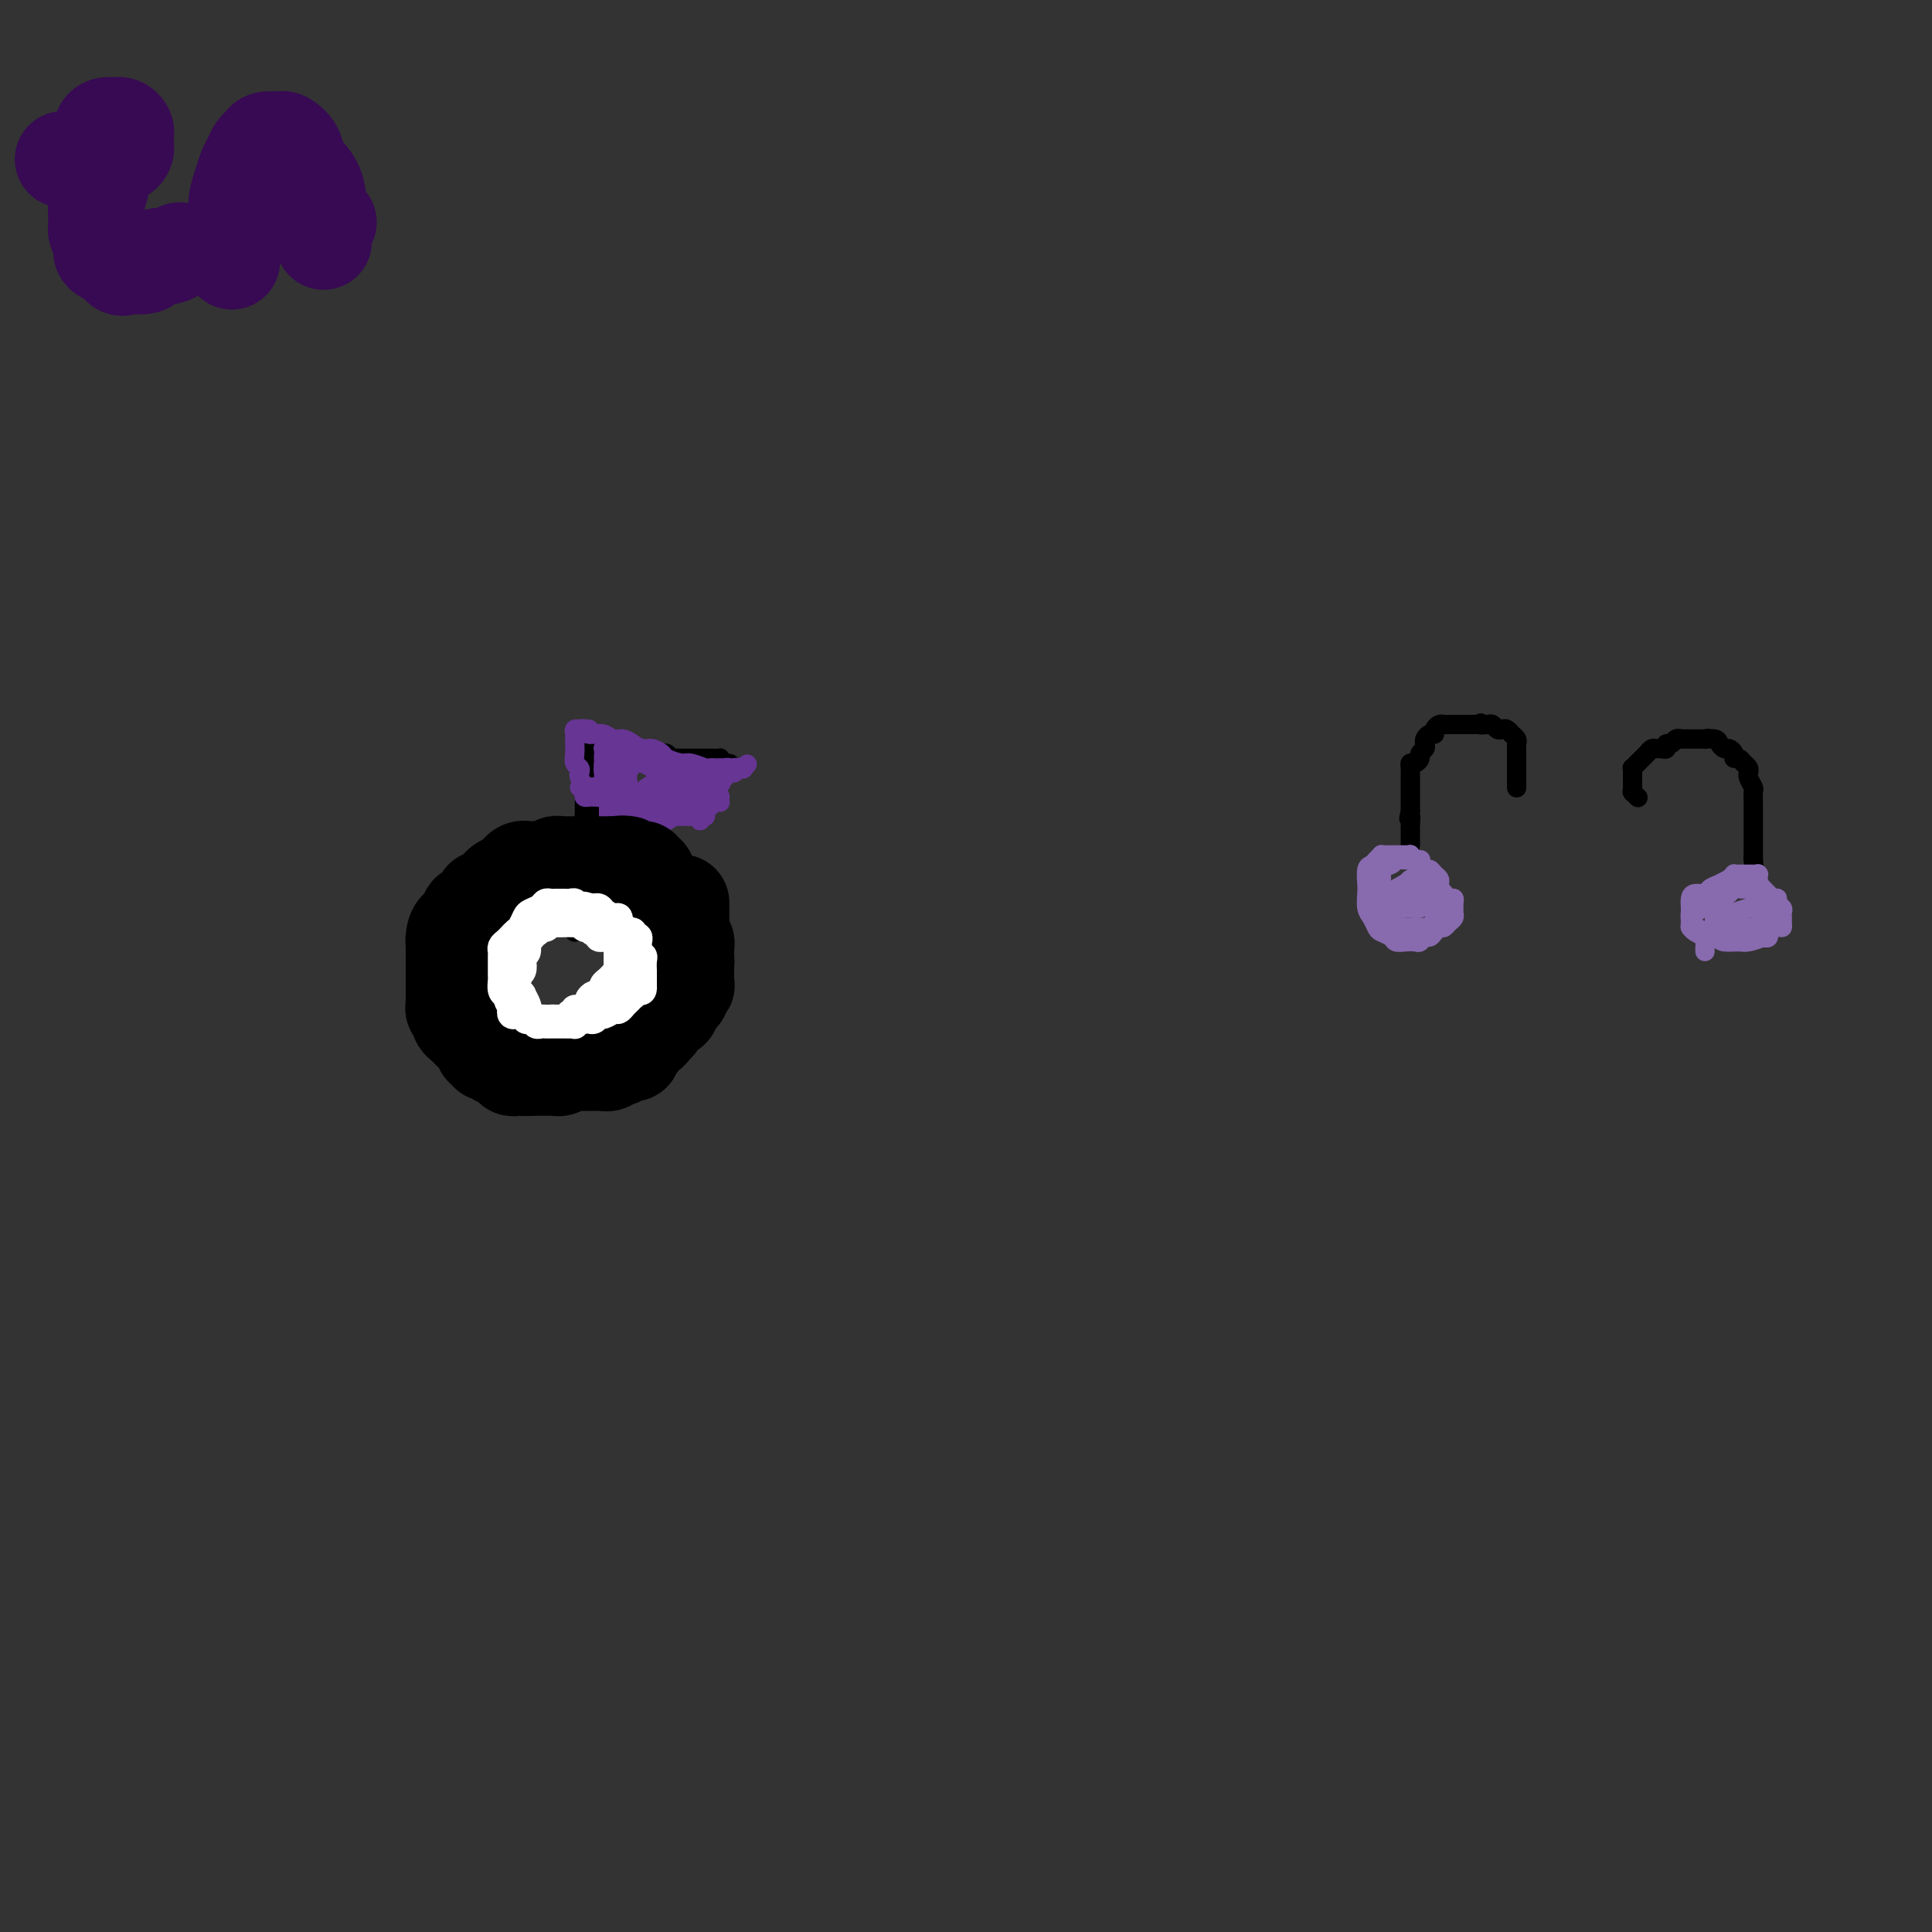 <svg viewBox='0 0 400 400' version='1.1' xmlns='http://www.w3.org/2000/svg' xmlns:xlink='http://www.w3.org/1999/xlink'><rect x="0" y="0" width="400" height="400" fill="#333333" stroke="none"/><g fill='none' stroke='#000000' stroke-width='4' stroke-linecap='round' stroke-linejoin='round'><path d='M119,193c-0.000,-0.414 -0.000,-0.828 0,-1c0.000,-0.172 0.001,-0.103 0,0c-0.001,0.103 -0.004,0.238 0,0c0.004,-0.238 0.016,-0.851 0,-1c-0.016,-0.149 -0.061,0.167 0,0c0.061,-0.167 0.226,-0.815 0,-1c-0.226,-0.185 -0.845,0.095 -1,0c-0.155,-0.095 0.152,-0.565 0,-1c-0.152,-0.435 -0.763,-0.833 -1,-1c-0.237,-0.167 -0.101,-0.101 0,0c0.101,0.101 0.168,0.237 0,0c-0.168,-0.237 -0.569,-0.848 -1,-1c-0.431,-0.152 -0.890,0.155 -1,0c-0.110,-0.155 0.129,-0.774 0,-1c-0.129,-0.226 -0.626,-0.060 -1,0c-0.374,0.060 -0.625,0.015 -1,0c-0.375,-0.015 -0.874,-0.002 -1,0c-0.126,0.002 0.121,-0.009 0,0c-0.121,0.009 -0.609,0.039 -1,0c-0.391,-0.039 -0.683,-0.147 -1,0c-0.317,0.147 -0.658,0.550 -1,1c-0.342,0.450 -0.687,0.946 -1,1c-0.313,0.054 -0.596,-0.334 -1,0c-0.404,0.334 -0.931,1.389 -1,2c-0.069,0.611 0.318,0.779 0,1c-0.318,0.221 -1.343,0.496 -2,1c-0.657,0.504 -0.947,1.237 -1,2c-0.053,0.763 0.129,1.555 0,2c-0.129,0.445 -0.571,0.542 -1,1c-0.429,0.458 -0.846,1.277 -1,2c-0.154,0.723 -0.044,1.349 0,2c0.044,0.651 0.022,1.325 0,2'/><path d='M101,203c-1.238,2.670 -0.332,1.344 0,1c0.332,-0.344 0.092,0.293 0,1c-0.092,0.707 -0.035,1.484 0,2c0.035,0.516 0.050,0.772 0,1c-0.050,0.228 -0.164,0.428 0,1c0.164,0.572 0.607,1.515 1,2c0.393,0.485 0.738,0.512 1,1c0.262,0.488 0.441,1.437 1,2c0.559,0.563 1.497,0.739 2,1c0.503,0.261 0.572,0.606 1,1c0.428,0.394 1.214,0.839 2,1c0.786,0.161 1.571,0.040 2,0c0.429,-0.040 0.500,0.000 1,0c0.500,-0.000 1.428,-0.042 2,0c0.572,0.042 0.787,0.166 1,0c0.213,-0.166 0.423,-0.622 1,-1c0.577,-0.378 1.521,-0.680 2,-1c0.479,-0.320 0.495,-0.660 1,-1c0.505,-0.340 1.501,-0.682 2,-1c0.499,-0.318 0.501,-0.614 1,-1c0.499,-0.386 1.494,-0.861 2,-1c0.506,-0.139 0.521,0.060 1,0c0.479,-0.060 1.420,-0.379 2,-1c0.580,-0.621 0.800,-1.545 1,-2c0.200,-0.455 0.382,-0.440 1,-1c0.618,-0.560 1.672,-1.693 2,-2c0.328,-0.307 -0.070,0.213 0,0c0.070,-0.213 0.606,-1.160 1,-2c0.394,-0.840 0.644,-1.572 1,-2c0.356,-0.428 0.816,-0.551 1,-1c0.184,-0.449 0.092,-1.225 0,-2'/><path d='M134,198c1.083,-2.221 0.291,-1.774 0,-2c-0.291,-0.226 -0.081,-1.125 0,-2c0.081,-0.875 0.033,-1.725 0,-2c-0.033,-0.275 -0.051,0.025 0,0c0.051,-0.025 0.172,-0.375 0,-1c-0.172,-0.625 -0.636,-1.526 -1,-2c-0.364,-0.474 -0.626,-0.522 -1,-1c-0.374,-0.478 -0.859,-1.385 -1,-2c-0.141,-0.615 0.062,-0.939 0,-1c-0.062,-0.061 -0.388,0.141 -1,0c-0.612,-0.141 -1.511,-0.626 -2,-1c-0.489,-0.374 -0.568,-0.636 -1,-1c-0.432,-0.364 -1.216,-0.830 -2,-1c-0.784,-0.170 -1.567,-0.045 -2,0c-0.433,0.045 -0.515,0.011 -1,0c-0.485,-0.011 -1.373,-0.000 -2,0c-0.627,0.000 -0.993,-0.011 -1,0c-0.007,0.011 0.346,0.043 0,0c-0.346,-0.043 -1.391,-0.163 -2,0c-0.609,0.163 -0.783,0.607 -1,1c-0.217,0.393 -0.477,0.734 -1,1c-0.523,0.266 -1.309,0.458 -2,1c-0.691,0.542 -1.288,1.436 -2,2c-0.712,0.564 -1.540,0.799 -2,1c-0.460,0.201 -0.553,0.367 -1,1c-0.447,0.633 -1.247,1.731 -2,2c-0.753,0.269 -1.459,-0.293 -2,0c-0.541,0.293 -0.918,1.439 -1,2c-0.082,0.561 0.132,0.536 0,1c-0.132,0.464 -0.609,1.418 -1,2c-0.391,0.582 -0.695,0.791 -1,1'/><path d='M101,197c-2.321,2.522 -0.622,1.826 0,2c0.622,0.174 0.167,1.217 0,2c-0.167,0.783 -0.044,1.304 0,2c0.044,0.696 0.011,1.566 0,2c-0.011,0.434 0.000,0.431 0,1c-0.000,0.569 -0.012,1.711 0,2c0.012,0.289 0.048,-0.273 0,0c-0.048,0.273 -0.179,1.382 0,2c0.179,0.618 0.667,0.744 1,1c0.333,0.256 0.512,0.643 1,1c0.488,0.357 1.285,0.684 2,1c0.715,0.316 1.347,0.621 2,1c0.653,0.379 1.327,0.831 2,1c0.673,0.169 1.345,0.056 2,0c0.655,-0.056 1.293,-0.056 2,0c0.707,0.056 1.484,0.169 2,0c0.516,-0.169 0.771,-0.619 1,-1c0.229,-0.381 0.433,-0.694 1,-1c0.567,-0.306 1.499,-0.607 2,-1c0.501,-0.393 0.572,-0.879 1,-1c0.428,-0.121 1.213,0.123 2,0c0.787,-0.123 1.577,-0.614 2,-1c0.423,-0.386 0.481,-0.666 1,-1c0.519,-0.334 1.501,-0.722 2,-1c0.499,-0.278 0.516,-0.446 1,-1c0.484,-0.554 1.436,-1.496 2,-2c0.564,-0.504 0.739,-0.572 1,-1c0.261,-0.428 0.606,-1.218 1,-2c0.394,-0.782 0.837,-1.557 1,-2c0.163,-0.443 0.047,-0.555 0,-1c-0.047,-0.445 -0.023,-1.222 0,-2'/><path d='M133,197c0.778,-1.952 0.223,-1.833 0,-2c-0.223,-0.167 -0.115,-0.621 0,-1c0.115,-0.379 0.238,-0.684 0,-1c-0.238,-0.316 -0.838,-0.644 -1,-1c-0.162,-0.356 0.112,-0.739 0,-1c-0.112,-0.261 -0.611,-0.398 -1,-1c-0.389,-0.602 -0.667,-1.668 -1,-2c-0.333,-0.332 -0.722,0.069 -1,0c-0.278,-0.069 -0.444,-0.607 -1,-1c-0.556,-0.393 -1.502,-0.641 -2,-1c-0.498,-0.359 -0.548,-0.828 -1,-1c-0.452,-0.172 -1.305,-0.046 -2,0c-0.695,0.046 -1.232,0.012 -2,0c-0.768,-0.012 -1.767,-0.002 -2,0c-0.233,0.002 0.298,-0.006 0,0c-0.298,0.006 -1.427,0.024 -2,0c-0.573,-0.024 -0.591,-0.091 -1,0c-0.409,0.091 -1.209,0.339 -2,1c-0.791,0.661 -1.574,1.734 -2,2c-0.426,0.266 -0.495,-0.276 -1,0c-0.505,0.276 -1.445,1.369 -2,2c-0.555,0.631 -0.723,0.799 -1,1c-0.277,0.201 -0.663,0.436 -1,1c-0.337,0.564 -0.626,1.458 -1,2c-0.374,0.542 -0.832,0.733 -1,1c-0.168,0.267 -0.045,0.610 0,1c0.045,0.390 0.013,0.826 0,1c-0.013,0.174 -0.006,0.087 0,0'/><path d='M113,173c0.120,0.000 0.239,0.000 0,0c-0.239,-0.000 -0.838,-0.001 -1,0c-0.162,0.001 0.112,0.004 0,0c-0.112,-0.004 -0.612,-0.016 -1,0c-0.388,0.016 -0.666,0.060 -1,0c-0.334,-0.060 -0.723,-0.223 -1,0c-0.277,0.223 -0.441,0.833 -1,1c-0.559,0.167 -1.511,-0.110 -2,0c-0.489,0.110 -0.513,0.607 -1,1c-0.487,0.393 -1.436,0.683 -2,1c-0.564,0.317 -0.743,0.662 -1,1c-0.257,0.338 -0.594,0.671 -1,1c-0.406,0.329 -0.882,0.656 -1,1c-0.118,0.344 0.123,0.707 0,1c-0.123,0.293 -0.610,0.516 -1,1c-0.390,0.484 -0.683,1.229 -1,2c-0.317,0.771 -0.659,1.569 -1,2c-0.341,0.431 -0.683,0.497 -1,1c-0.317,0.503 -0.611,1.444 -1,2c-0.389,0.556 -0.874,0.725 -1,1c-0.126,0.275 0.106,0.654 0,1c-0.106,0.346 -0.549,0.660 -1,1c-0.451,0.340 -0.909,0.706 -1,1c-0.091,0.294 0.186,0.515 0,1c-0.186,0.485 -0.834,1.232 -1,2c-0.166,0.768 0.152,1.557 0,2c-0.152,0.443 -0.773,0.541 -1,1c-0.227,0.459 -0.061,1.278 0,2c0.061,0.722 0.016,1.348 0,2c-0.016,0.652 -0.005,1.329 0,2c0.005,0.671 0.002,1.335 0,2'/><path d='M90,206c0.085,1.876 0.796,1.065 1,1c0.204,-0.065 -0.101,0.617 0,1c0.101,0.383 0.608,0.469 1,1c0.392,0.531 0.668,1.509 1,2c0.332,0.491 0.719,0.495 1,1c0.281,0.505 0.458,1.511 1,2c0.542,0.489 1.451,0.460 2,1c0.549,0.540 0.737,1.650 1,2c0.263,0.350 0.599,-0.061 1,0c0.401,0.061 0.866,0.593 1,1c0.134,0.407 -0.063,0.687 0,1c0.063,0.313 0.387,0.658 1,1c0.613,0.342 1.515,0.680 2,1c0.485,0.320 0.553,0.622 1,1c0.447,0.378 1.275,0.833 2,1c0.725,0.167 1.349,0.046 2,0c0.651,-0.046 1.330,-0.015 2,0c0.670,0.015 1.330,0.015 2,0c0.670,-0.015 1.348,-0.047 2,0c0.652,0.047 1.277,0.171 2,0c0.723,-0.171 1.545,-0.637 2,-1c0.455,-0.363 0.545,-0.622 1,-1c0.455,-0.378 1.277,-0.874 2,-1c0.723,-0.126 1.349,0.118 2,0c0.651,-0.118 1.329,-0.598 2,-1c0.671,-0.402 1.334,-0.727 2,-1c0.666,-0.273 1.333,-0.493 2,-1c0.667,-0.507 1.333,-1.301 2,-2c0.667,-0.699 1.333,-1.304 2,-2c0.667,-0.696 1.333,-1.485 2,-2c0.667,-0.515 1.333,-0.758 2,-1'/><path d='M137,210c2.527,-1.948 1.843,-1.816 2,-2c0.157,-0.184 1.155,-0.682 2,-1c0.845,-0.318 1.537,-0.454 2,-1c0.463,-0.546 0.699,-1.501 1,-2c0.301,-0.499 0.669,-0.542 1,-1c0.331,-0.458 0.625,-1.331 1,-2c0.375,-0.669 0.832,-1.134 1,-2c0.168,-0.866 0.046,-2.134 0,-3c-0.046,-0.866 -0.016,-1.330 0,-2c0.016,-0.670 0.019,-1.545 0,-2c-0.019,-0.455 -0.061,-0.488 0,-1c0.061,-0.512 0.224,-1.502 0,-2c-0.224,-0.498 -0.834,-0.505 -1,-1c-0.166,-0.495 0.111,-1.480 0,-2c-0.111,-0.520 -0.611,-0.577 -1,-1c-0.389,-0.423 -0.666,-1.213 -1,-2c-0.334,-0.787 -0.723,-1.573 -1,-2c-0.277,-0.427 -0.440,-0.495 -1,-1c-0.560,-0.505 -1.516,-1.445 -2,-2c-0.484,-0.555 -0.496,-0.723 -1,-1c-0.504,-0.277 -1.500,-0.662 -2,-1c-0.500,-0.338 -0.505,-0.630 -1,-1c-0.495,-0.370 -1.480,-0.817 -2,-1c-0.520,-0.183 -0.575,-0.101 -1,0c-0.425,0.101 -1.220,0.219 -2,0c-0.780,-0.219 -1.546,-0.777 -2,-1c-0.454,-0.223 -0.597,-0.112 -1,0c-0.403,0.112 -1.067,0.226 -2,0c-0.933,-0.226 -2.136,-0.792 -3,-1c-0.864,-0.208 -1.390,-0.060 -2,0c-0.610,0.060 -1.305,0.030 -2,0'/><path d='M119,172c-2.515,-0.310 -1.303,-0.084 -1,0c0.303,0.084 -0.304,0.027 -1,0c-0.696,-0.027 -1.482,-0.022 -2,0c-0.518,0.022 -0.769,0.063 -1,0c-0.231,-0.063 -0.443,-0.228 -1,0c-0.557,0.228 -1.458,0.849 -2,1c-0.542,0.151 -0.723,-0.170 -1,0c-0.277,0.170 -0.649,0.830 -1,1c-0.351,0.170 -0.682,-0.150 -1,0c-0.318,0.150 -0.624,0.771 -1,1c-0.376,0.229 -0.822,0.065 -1,0c-0.178,-0.065 -0.089,-0.033 0,0'/><path d='M122,174c0.000,-0.033 0.000,-0.065 0,0c0.000,0.065 0.000,0.229 0,0c-0.000,-0.229 -0.000,-0.850 0,-1c0.000,-0.150 0.000,0.170 0,0c0.000,-0.170 -0.000,-0.829 0,-1c0.000,-0.171 0.000,0.147 0,0c0.000,-0.147 0.000,-0.760 0,-1c0.000,-0.240 -0.000,-0.106 0,0c0.000,0.106 0.000,0.183 0,0c0.000,-0.183 0.000,-0.626 0,-1c0.000,-0.374 0.000,-0.677 0,-1c-0.000,-0.323 0.000,-0.664 0,-1c0.000,-0.336 -0.000,-0.667 0,-1c0.000,-0.333 0.000,-0.667 0,-1c0.000,-0.333 0.000,-0.666 0,-1c-0.000,-0.334 -0.000,-0.669 0,-1c0.000,-0.331 0.000,-0.659 0,-1c-0.000,-0.341 -0.000,-0.695 0,-1c0.000,-0.305 0.000,-0.562 0,-1c-0.000,-0.438 -0.000,-1.058 0,-1c0.000,0.058 0.000,0.793 0,1c-0.000,0.207 -0.000,-0.113 0,0c0.000,0.113 0.000,0.659 0,1c-0.000,0.341 -0.000,0.476 0,1c0.000,0.524 0.000,1.435 0,2c0.000,0.565 0.000,0.782 0,1'/><path d='M122,166c0.061,1.023 0.212,1.580 0,2c-0.212,0.420 -0.789,0.702 -1,1c-0.211,0.298 -0.057,0.613 0,1c0.057,0.387 0.015,0.847 0,1c-0.015,0.153 -0.004,-0.002 0,0c0.004,0.002 0.001,0.160 0,0c-0.001,-0.160 -0.000,-0.638 0,-1c0.000,-0.362 0.000,-0.608 0,-1c-0.000,-0.392 -0.000,-0.930 0,-1c0.000,-0.070 0.000,0.327 0,0c-0.000,-0.327 -0.000,-1.379 0,-2c0.000,-0.621 -0.000,-0.810 0,-1c0.000,-0.190 0.000,-0.379 0,-1c-0.000,-0.621 -0.000,-1.672 0,-2c0.000,-0.328 0.000,0.067 0,0c-0.000,-0.067 -0.000,-0.596 0,-1c0.000,-0.404 0.000,-0.682 0,-1c-0.000,-0.318 -0.001,-0.678 0,-1c0.001,-0.322 0.004,-0.608 0,-1c-0.004,-0.392 -0.016,-0.890 0,-1c0.016,-0.110 0.060,0.167 0,0c-0.060,-0.167 -0.222,-0.777 0,-1c0.222,-0.223 0.829,-0.060 1,0c0.171,0.060 -0.094,0.017 0,0c0.094,-0.017 0.547,-0.009 1,0'/><path d='M123,156c0.488,-2.011 0.707,-0.539 1,0c0.293,0.539 0.659,0.144 1,0c0.341,-0.144 0.656,-0.039 1,0c0.344,0.039 0.718,0.010 1,0c0.282,-0.010 0.471,-0.003 1,0c0.529,0.003 1.399,0.001 2,0c0.601,-0.001 0.935,-0.000 1,0c0.065,0.000 -0.137,0.000 0,0c0.137,-0.000 0.614,0.000 1,0c0.386,-0.000 0.682,-0.000 1,0c0.318,0.000 0.659,0.000 1,0c0.341,-0.000 0.683,-0.001 1,0c0.317,0.001 0.610,0.004 1,0c0.390,-0.004 0.878,-0.015 1,0c0.122,0.015 -0.122,0.057 0,0c0.122,-0.057 0.610,-0.211 1,0c0.390,0.211 0.682,0.789 1,1c0.318,0.211 0.663,0.057 1,0c0.337,-0.057 0.668,-0.015 1,0c0.332,0.015 0.666,0.004 1,0c0.334,-0.004 0.666,-0.001 1,0c0.334,0.001 0.668,0.000 1,0c0.332,-0.000 0.662,-0.000 1,0c0.338,0.000 0.683,0.000 1,0c0.317,-0.000 0.607,-0.001 1,0c0.393,0.001 0.890,0.003 1,0c0.110,-0.003 -0.166,-0.011 0,0c0.166,0.011 0.776,0.041 1,0c0.224,-0.041 0.064,-0.155 0,0c-0.064,0.155 -0.032,0.577 0,1'/><path d='M149,158c4.070,0.262 1.245,-0.085 0,0c-1.245,0.085 -0.910,0.600 -1,1c-0.090,0.400 -0.604,0.685 -1,1c-0.396,0.315 -0.673,0.662 -1,1c-0.327,0.338 -0.702,0.668 -1,1c-0.298,0.332 -0.517,0.666 -1,1c-0.483,0.334 -1.229,0.668 -2,1c-0.771,0.332 -1.568,0.664 -2,1c-0.432,0.336 -0.498,0.678 -1,1c-0.502,0.322 -1.439,0.625 -2,1c-0.561,0.375 -0.745,0.821 -1,1c-0.255,0.179 -0.579,0.090 -1,0c-0.421,-0.090 -0.938,-0.183 -1,0c-0.062,0.183 0.329,0.641 0,1c-0.329,0.359 -1.380,0.618 -2,1c-0.620,0.382 -0.810,0.887 -1,1c-0.190,0.113 -0.379,-0.166 -1,0c-0.621,0.166 -1.673,0.776 -2,1c-0.327,0.224 0.070,0.060 0,0c-0.070,-0.060 -0.607,-0.016 -1,0c-0.393,0.016 -0.641,0.004 -1,0c-0.359,-0.004 -0.827,-0.001 -1,0c-0.173,0.001 -0.049,0.000 0,0c0.049,-0.000 0.025,-0.000 0,0'/></g>
<g fill='none' stroke='#673594' stroke-width='4' stroke-linecap='round' stroke-linejoin='round'><path d='M129,166c0.113,0.006 0.226,0.013 0,0c-0.226,-0.013 -0.793,-0.045 -1,0c-0.207,0.045 -0.056,0.167 0,0c0.056,-0.167 0.016,-0.622 0,-1c-0.016,-0.378 -0.008,-0.678 0,-1c0.008,-0.322 0.016,-0.668 0,-1c-0.016,-0.332 -0.057,-0.652 0,-1c0.057,-0.348 0.211,-0.723 0,-1c-0.211,-0.277 -0.789,-0.456 -1,-1c-0.211,-0.544 -0.057,-1.452 0,-2c0.057,-0.548 0.015,-0.735 0,-1c-0.015,-0.265 -0.004,-0.607 0,-1c0.004,-0.393 0.001,-0.837 0,-1c-0.001,-0.163 -0.000,-0.047 0,0c0.000,0.047 0.000,0.023 0,0'/><path d='M127,155c-0.305,-1.733 -0.068,-0.567 0,0c0.068,0.567 -0.034,0.533 0,1c0.034,0.467 0.205,1.434 0,2c-0.205,0.566 -0.787,0.730 -1,1c-0.213,0.270 -0.057,0.646 0,1c0.057,0.354 0.015,0.686 0,1c-0.015,0.314 -0.004,0.609 0,1c0.004,0.391 0.001,0.878 0,1c-0.001,0.122 -0.000,-0.122 0,0c0.000,0.122 0.000,0.610 0,1c-0.000,0.390 -0.000,0.683 0,1c0.000,0.317 0.000,0.658 0,1c-0.000,0.342 -0.000,0.685 0,1c0.000,0.315 0.000,0.602 0,1c-0.000,0.398 -0.000,0.906 0,1c0.000,0.094 0.000,-0.226 0,0c-0.000,0.226 -0.000,0.997 0,1c0.000,0.003 0.000,-0.762 0,-1c-0.000,-0.238 -0.000,0.053 0,0c0.000,-0.053 0.000,-0.448 0,-1c-0.000,-0.552 -0.000,-1.261 0,-2c0.000,-0.739 0.000,-1.507 0,-2c-0.000,-0.493 -0.000,-0.712 0,-1c0.000,-0.288 0.000,-0.644 0,-1'/><path d='M126,162c0.001,-1.400 0.003,-0.901 0,-1c-0.003,-0.099 -0.011,-0.797 0,-1c0.011,-0.203 0.041,0.089 0,0c-0.041,-0.089 -0.153,-0.560 0,-1c0.153,-0.440 0.569,-0.850 1,-1c0.431,-0.150 0.875,-0.040 1,0c0.125,0.040 -0.069,0.010 0,0c0.069,-0.010 0.403,0.000 1,0c0.597,-0.000 1.458,-0.010 2,0c0.542,0.010 0.764,0.040 1,0c0.236,-0.040 0.486,-0.151 1,0c0.514,0.151 1.292,0.562 2,1c0.708,0.438 1.345,0.902 2,1c0.655,0.098 1.327,-0.170 2,0c0.673,0.170 1.346,0.778 2,1c0.654,0.222 1.288,0.060 2,0c0.712,-0.060 1.502,-0.017 2,0c0.498,0.017 0.705,0.007 1,0c0.295,-0.007 0.677,-0.012 1,0c0.323,0.012 0.587,0.042 1,0c0.413,-0.042 0.975,-0.155 1,0c0.025,0.155 -0.488,0.577 -1,1'/><path d='M148,162c2.781,0.555 0.234,-0.059 -1,0c-1.234,0.059 -1.156,0.790 -1,1c0.156,0.210 0.389,-0.103 0,0c-0.389,0.103 -1.401,0.620 -2,1c-0.599,0.380 -0.785,0.623 -1,1c-0.215,0.377 -0.458,0.890 -1,1c-0.542,0.110 -1.384,-0.181 -2,0c-0.616,0.181 -1.005,0.833 -1,1c0.005,0.167 0.405,-0.151 0,0c-0.405,0.151 -1.614,0.773 -2,1c-0.386,0.227 0.050,0.061 0,0c-0.050,-0.061 -0.587,-0.016 -1,0c-0.413,0.016 -0.703,0.004 -1,0c-0.297,-0.004 -0.600,-0.001 -1,0c-0.400,0.001 -0.896,0.001 -1,0c-0.104,-0.001 0.183,-0.003 0,0c-0.183,0.003 -0.837,0.011 -1,0c-0.163,-0.011 0.164,-0.041 0,0c-0.164,0.041 -0.818,0.152 -1,0c-0.182,-0.152 0.110,-0.566 0,-1c-0.110,-0.434 -0.620,-0.887 -1,-1c-0.380,-0.113 -0.629,0.113 -1,0c-0.371,-0.113 -0.862,-0.566 -1,-1c-0.138,-0.434 0.078,-0.847 0,-1c-0.078,-0.153 -0.451,-0.044 -1,0c-0.549,0.044 -1.275,0.022 -2,0'/><path d='M125,164c-1.654,-0.558 -0.289,0.047 0,0c0.289,-0.047 -0.497,-0.745 -1,-1c-0.503,-0.255 -0.722,-0.068 -1,0c-0.278,0.068 -0.614,0.018 -1,0c-0.386,-0.018 -0.822,-0.005 -1,0c-0.178,0.005 -0.099,0.001 0,0c0.099,-0.001 0.219,-0.000 0,0c-0.219,0.000 -0.777,0.000 -1,0c-0.223,-0.000 -0.112,-0.000 0,0'/><path d='M128,170c0.008,-0.416 0.016,-0.832 0,-1c-0.016,-0.168 -0.056,-0.087 0,0c0.056,0.087 0.207,0.179 0,0c-0.207,-0.179 -0.772,-0.629 -1,-1c-0.228,-0.371 -0.117,-0.663 0,-1c0.117,-0.337 0.242,-0.720 0,-1c-0.242,-0.280 -0.849,-0.456 -1,-1c-0.151,-0.544 0.156,-1.455 0,-2c-0.156,-0.545 -0.774,-0.724 -1,-1c-0.226,-0.276 -0.061,-0.647 0,-1c0.061,-0.353 0.016,-0.687 0,-1c-0.016,-0.313 -0.004,-0.606 0,-1c0.004,-0.394 0.001,-0.888 0,-1c-0.001,-0.112 -0.001,0.159 0,0c0.001,-0.159 0.004,-0.747 0,-1c-0.004,-0.253 -0.015,-0.169 0,0c0.015,0.169 0.057,0.423 0,1c-0.057,0.577 -0.211,1.476 0,2c0.211,0.524 0.789,0.674 1,1c0.211,0.326 0.057,0.830 0,1c-0.057,0.170 -0.015,0.007 0,0c0.015,-0.007 0.004,0.141 0,0c-0.004,-0.141 -0.002,-0.570 0,-1'/><path d='M126,161c0.332,0.259 0.662,-1.094 1,-2c0.338,-0.906 0.683,-1.364 1,-2c0.317,-0.636 0.607,-1.450 1,-2c0.393,-0.550 0.891,-0.835 1,-1c0.109,-0.165 -0.171,-0.210 0,0c0.171,0.210 0.792,0.675 1,1c0.208,0.325 0.003,0.509 0,1c-0.003,0.491 0.195,1.288 0,2c-0.195,0.712 -0.784,1.340 -1,2c-0.216,0.660 -0.058,1.353 0,2c0.058,0.647 0.017,1.247 0,2c-0.017,0.753 -0.011,1.659 0,2c0.011,0.341 0.028,0.118 0,0c-0.028,-0.118 -0.102,-0.129 0,0c0.102,0.129 0.380,0.400 1,0c0.620,-0.400 1.580,-1.470 2,-2c0.420,-0.530 0.298,-0.521 1,-1c0.702,-0.479 2.227,-1.445 3,-2c0.773,-0.555 0.792,-0.697 1,-1c0.208,-0.303 0.603,-0.767 1,-1c0.397,-0.233 0.796,-0.235 1,0c0.204,0.235 0.211,0.708 0,1c-0.211,0.292 -0.642,0.404 -1,1c-0.358,0.596 -0.642,1.675 -1,2c-0.358,0.325 -0.789,-0.105 -1,0c-0.211,0.105 -0.203,0.744 0,1c0.203,0.256 0.602,0.128 1,0'/><path d='M138,164c-0.253,0.821 -0.385,0.374 0,0c0.385,-0.374 1.288,-0.675 2,-1c0.712,-0.325 1.235,-0.675 2,-1c0.765,-0.325 1.774,-0.624 2,-1c0.226,-0.376 -0.331,-0.829 0,-1c0.331,-0.171 1.550,-0.061 2,0c0.450,0.061 0.133,0.072 0,0c-0.133,-0.072 -0.080,-0.226 0,0c0.080,0.226 0.186,0.834 0,1c-0.186,0.166 -0.666,-0.109 -1,0c-0.334,0.109 -0.523,0.604 -1,1c-0.477,0.396 -1.242,0.695 -2,1c-0.758,0.305 -1.509,0.617 -2,1c-0.491,0.383 -0.724,0.836 -1,1c-0.276,0.164 -0.597,0.040 -1,0c-0.403,-0.040 -0.889,0.004 -1,0c-0.111,-0.004 0.155,-0.057 0,0c-0.155,0.057 -0.729,0.222 -1,0c-0.271,-0.222 -0.238,-0.833 0,-1c0.238,-0.167 0.683,0.109 1,0c0.317,-0.109 0.508,-0.604 1,-1c0.492,-0.396 1.287,-0.694 2,-1c0.713,-0.306 1.346,-0.621 2,-1c0.654,-0.379 1.330,-0.823 2,-1c0.670,-0.177 1.335,-0.089 2,0'/><path d='M146,160c1.338,-0.619 0.683,-0.166 1,0c0.317,0.166 1.605,0.046 2,0c0.395,-0.046 -0.103,-0.016 0,0c0.103,0.016 0.808,0.018 1,0c0.192,-0.018 -0.130,-0.057 0,0c0.130,0.057 0.711,0.212 1,0c0.289,-0.212 0.285,-0.789 0,-1c-0.285,-0.211 -0.850,-0.057 -1,0c-0.150,0.057 0.116,0.016 0,0c-0.116,-0.016 -0.616,-0.008 -1,0c-0.384,0.008 -0.654,0.017 -1,0c-0.346,-0.017 -0.769,-0.060 -1,0c-0.231,0.060 -0.271,0.224 -1,0c-0.729,-0.224 -2.149,-0.834 -3,-1c-0.851,-0.166 -1.134,0.114 -2,0c-0.866,-0.114 -2.315,-0.622 -3,-1c-0.685,-0.378 -0.606,-0.627 -1,-1c-0.394,-0.373 -1.260,-0.869 -2,-1c-0.740,-0.131 -1.353,0.105 -2,0c-0.647,-0.105 -1.329,-0.550 -2,-1c-0.671,-0.450 -1.332,-0.905 -2,-1c-0.668,-0.095 -1.344,0.170 -2,0c-0.656,-0.170 -1.292,-0.777 -2,-1c-0.708,-0.223 -1.488,-0.064 -2,0c-0.512,0.064 -0.756,0.032 -1,0'/><path d='M122,152c-4.128,-1.463 -0.948,-1.121 0,-1c0.948,0.121 -0.334,0.022 -1,0c-0.666,-0.022 -0.714,0.035 -1,0c-0.286,-0.035 -0.808,-0.161 -1,0c-0.192,0.161 -0.052,0.610 0,1c0.052,0.390 0.018,0.720 0,1c-0.018,0.280 -0.019,0.509 0,1c0.019,0.491 0.057,1.244 0,2c-0.057,0.756 -0.208,1.517 0,2c0.208,0.483 0.773,0.689 1,1c0.227,0.311 0.114,0.727 0,1c-0.114,0.273 -0.228,0.403 0,1c0.228,0.597 0.797,1.663 1,2c0.203,0.337 0.040,-0.053 0,0c-0.040,0.053 0.044,0.550 0,1c-0.044,0.450 -0.216,0.853 0,1c0.216,0.147 0.821,0.039 1,0c0.179,-0.039 -0.069,-0.011 0,0c0.069,0.011 0.456,0.003 1,0c0.544,-0.003 1.244,-0.001 2,0c0.756,0.001 1.568,0.000 2,0c0.432,-0.000 0.483,-0.000 1,0c0.517,0.000 1.499,0.000 2,0c0.501,-0.000 0.519,-0.000 1,0c0.481,0.000 1.423,0.000 2,0c0.577,-0.000 0.788,-0.000 1,0'/><path d='M134,165c2.433,0.094 2.014,-0.172 2,0c-0.014,0.172 0.377,0.782 1,1c0.623,0.218 1.477,0.043 2,0c0.523,-0.043 0.713,0.045 1,0c0.287,-0.045 0.669,-0.223 1,0c0.331,0.223 0.609,0.848 1,1c0.391,0.152 0.893,-0.169 1,0c0.107,0.169 -0.182,0.829 0,1c0.182,0.171 0.834,-0.145 1,0c0.166,0.145 -0.153,0.753 0,1c0.153,0.247 0.777,0.133 1,0c0.223,-0.133 0.045,-0.286 0,0c-0.045,0.286 0.045,1.012 0,1c-0.045,-0.012 -0.223,-0.762 0,-1c0.223,-0.238 0.847,0.035 1,0c0.153,-0.035 -0.166,-0.376 0,-1c0.166,-0.624 0.818,-1.529 1,-2c0.182,-0.471 -0.106,-0.509 0,-1c0.106,-0.491 0.606,-1.437 1,-2c0.394,-0.563 0.683,-0.743 1,-1c0.317,-0.257 0.663,-0.591 1,-1c0.337,-0.409 0.665,-0.894 1,-1c0.335,-0.106 0.677,0.168 1,0c0.323,-0.168 0.625,-0.776 1,-1c0.375,-0.224 0.821,-0.064 1,0c0.179,0.064 0.089,0.032 0,0'/><path d='M154,159c1.380,-1.546 0.329,-0.410 0,0c-0.329,0.410 0.063,0.095 0,0c-0.063,-0.095 -0.580,0.030 -1,0c-0.420,-0.030 -0.742,-0.215 -1,0c-0.258,0.215 -0.453,0.829 -1,1c-0.547,0.171 -1.446,-0.100 -2,0c-0.554,0.100 -0.764,0.572 -1,1c-0.236,0.428 -0.500,0.811 -1,1c-0.500,0.189 -1.237,0.183 -2,1c-0.763,0.817 -1.553,2.457 -2,3c-0.447,0.543 -0.549,-0.012 -1,0c-0.451,0.012 -1.249,0.591 -2,1c-0.751,0.409 -1.455,0.649 -2,1c-0.545,0.351 -0.931,0.812 -1,1c-0.069,0.188 0.178,0.103 0,0c-0.178,-0.103 -0.780,-0.223 -1,0c-0.220,0.223 -0.059,0.791 0,1c0.059,0.209 0.017,0.060 0,0c-0.017,-0.060 -0.008,-0.030 0,0'/><path d='M136,170c-2.599,1.685 -0.096,0.396 1,0c1.096,-0.396 0.784,0.101 1,0c0.216,-0.101 0.961,-0.800 2,-1c1.039,-0.200 2.372,0.100 3,0c0.628,-0.100 0.550,-0.601 1,-1c0.450,-0.399 1.427,-0.696 2,-1c0.573,-0.304 0.742,-0.614 1,-1c0.258,-0.386 0.606,-0.849 1,-1c0.394,-0.151 0.835,0.011 1,0c0.165,-0.011 0.056,-0.196 0,0c-0.056,0.196 -0.057,0.773 0,1c0.057,0.227 0.174,0.103 0,0c-0.174,-0.103 -0.638,-0.185 -1,0c-0.362,0.185 -0.622,0.638 -1,1c-0.378,0.362 -0.875,0.633 -1,1c-0.125,0.367 0.121,0.830 0,1c-0.121,0.170 -0.609,0.045 -1,0c-0.391,-0.045 -0.683,-0.012 -1,0c-0.317,0.012 -0.657,0.003 -1,0c-0.343,-0.003 -0.687,-0.001 -1,0c-0.313,0.001 -0.595,0.000 -1,0c-0.405,-0.000 -0.933,-0.000 -1,0c-0.067,0.000 0.328,0.000 0,0c-0.328,-0.000 -1.379,-0.000 -2,0c-0.621,0.000 -0.810,0.000 -1,0'/><path d='M137,169c-1.880,0.618 -1.080,0.163 -1,0c0.080,-0.163 -0.558,-0.032 -1,0c-0.442,0.032 -0.686,-0.034 -1,0c-0.314,0.034 -0.699,0.168 -1,0c-0.301,-0.168 -0.518,-0.637 -1,-1c-0.482,-0.363 -1.228,-0.618 -2,-1c-0.772,-0.382 -1.568,-0.891 -2,-1c-0.432,-0.109 -0.498,0.182 -1,0c-0.502,-0.182 -1.440,-0.837 -2,-1c-0.560,-0.163 -0.742,0.167 -1,0c-0.258,-0.167 -0.591,-0.829 -1,-1c-0.409,-0.171 -0.895,0.150 -1,0c-0.105,-0.150 0.172,-0.772 0,-1c-0.172,-0.228 -0.793,-0.061 -1,0c-0.207,0.061 0.000,0.016 0,0c-0.000,-0.016 -0.208,-0.003 0,0c0.208,0.003 0.830,-0.003 1,0c0.170,0.003 -0.112,0.016 0,0c0.112,-0.016 0.618,-0.060 1,0c0.382,0.060 0.638,0.223 1,0c0.362,-0.223 0.829,-0.833 1,-1c0.171,-0.167 0.046,0.109 0,0c-0.046,-0.109 -0.012,-0.604 0,-1c0.012,-0.396 0.003,-0.694 0,-1c-0.003,-0.306 -0.001,-0.621 0,-1c0.001,-0.379 0.000,-0.823 0,-1c-0.000,-0.177 -0.000,-0.089 0,0'/><path d='M125,158c0.156,-1.265 0.046,-0.927 0,-1c-0.046,-0.073 -0.027,-0.555 0,-1c0.027,-0.445 0.064,-0.851 0,-1c-0.064,-0.149 -0.227,-0.040 0,0c0.227,0.040 0.844,0.011 1,0c0.156,-0.011 -0.150,-0.003 0,0c0.150,0.003 0.757,0.001 1,0c0.243,-0.001 0.121,-0.000 0,0'/></g>
<g fill='none' stroke='#000000' stroke-width='20' stroke-linecap='round' stroke-linejoin='round'><path d='M141,187c-0.000,0.033 -0.000,0.065 0,0c0.000,-0.065 0.000,-0.228 0,0c-0.000,0.228 -0.000,0.849 0,1c0.000,0.151 0.000,-0.166 0,0c-0.000,0.166 -0.000,0.814 0,1c0.000,0.186 0.000,-0.090 0,0c-0.000,0.090 -0.000,0.545 0,1c0.000,0.455 0.000,0.911 0,1c-0.000,0.089 -0.000,-0.187 0,0c0.000,0.187 0.000,0.839 0,1c-0.000,0.161 -0.000,-0.168 0,0c0.000,0.168 0.000,0.833 0,1c-0.000,0.167 -0.001,-0.165 0,0c0.001,0.165 0.004,0.828 0,1c-0.004,0.172 -0.015,-0.146 0,0c0.015,0.146 0.057,0.756 0,1c-0.057,0.244 -0.211,0.122 0,0c0.211,-0.122 0.789,-0.244 1,0c0.211,0.244 0.057,0.854 0,1c-0.057,0.146 -0.015,-0.171 0,0c0.015,0.171 0.004,0.829 0,1c-0.004,0.171 -0.001,-0.146 0,0c0.001,0.146 0.000,0.756 0,1c-0.000,0.244 -0.000,0.122 0,0'/><path d='M142,198c0.155,1.946 0.041,1.310 0,1c-0.041,-0.310 -0.011,-0.294 0,0c0.011,0.294 0.003,0.868 0,1c-0.003,0.132 -0.001,-0.176 0,0c0.001,0.176 0.000,0.836 0,1c-0.000,0.164 0.000,-0.167 0,0c-0.000,0.167 -0.000,0.833 0,1c0.000,0.167 0.001,-0.166 0,0c-0.001,0.166 -0.004,0.832 0,1c0.004,0.168 0.016,-0.161 0,0c-0.016,0.161 -0.061,0.813 0,1c0.061,0.187 0.226,-0.089 0,0c-0.226,0.089 -0.844,0.545 -1,1c-0.156,0.455 0.150,0.909 0,1c-0.150,0.091 -0.757,-0.182 -1,0c-0.243,0.182 -0.122,0.820 0,1c0.122,0.180 0.244,-0.096 0,0c-0.244,0.096 -0.854,0.566 -1,1c-0.146,0.434 0.172,0.833 0,1c-0.172,0.167 -0.834,0.101 -1,0c-0.166,-0.101 0.166,-0.238 0,0c-0.166,0.238 -0.828,0.852 -1,1c-0.172,0.148 0.146,-0.171 0,0c-0.146,0.171 -0.756,0.833 -1,1c-0.244,0.167 -0.122,-0.162 0,0c0.122,0.162 0.244,0.813 0,1c-0.244,0.187 -0.853,-0.091 -1,0c-0.147,0.091 0.167,0.550 0,1c-0.167,0.450 -0.814,0.890 -1,1c-0.186,0.110 0.090,-0.112 0,0c-0.090,0.112 -0.545,0.556 -1,1'/><path d='M133,215c-1.327,1.638 -0.145,0.232 0,0c0.145,-0.232 -0.749,0.709 -1,1c-0.251,0.291 0.140,-0.066 0,0c-0.140,0.066 -0.812,0.557 -1,1c-0.188,0.443 0.108,0.837 0,1c-0.108,0.163 -0.620,0.095 -1,0c-0.380,-0.095 -0.626,-0.218 -1,0c-0.374,0.218 -0.875,0.776 -1,1c-0.125,0.224 0.125,0.112 0,0c-0.125,-0.112 -0.625,-0.226 -1,0c-0.375,0.226 -0.625,0.793 -1,1c-0.375,0.207 -0.874,0.056 -1,0c-0.126,-0.056 0.121,-0.015 0,0c-0.121,0.015 -0.609,0.004 -1,0c-0.391,-0.004 -0.683,-0.001 -1,0c-0.317,0.001 -0.659,0.000 -1,0c-0.341,-0.000 -0.683,-0.000 -1,0c-0.317,0.000 -0.611,0.000 -1,0c-0.389,-0.000 -0.874,-0.001 -1,0c-0.126,0.001 0.107,0.004 0,0c-0.107,-0.004 -0.553,-0.015 -1,0c-0.447,0.015 -0.893,0.057 -1,0c-0.107,-0.057 0.126,-0.211 0,0c-0.126,0.211 -0.612,0.789 -1,1c-0.388,0.211 -0.677,0.057 -1,0c-0.323,-0.057 -0.678,-0.015 -1,0c-0.322,0.015 -0.611,0.004 -1,0c-0.389,-0.004 -0.877,-0.001 -1,0c-0.123,0.001 0.121,0.000 0,0c-0.121,-0.000 -0.606,-0.000 -1,0c-0.394,0.000 -0.697,0.000 -1,0'/><path d='M110,221c-2.498,0.153 -1.243,0.037 -1,0c0.243,-0.037 -0.526,0.005 -1,0c-0.474,-0.005 -0.652,-0.058 -1,0c-0.348,0.058 -0.867,0.227 -1,0c-0.133,-0.227 0.119,-0.849 0,-1c-0.119,-0.151 -0.610,0.171 -1,0c-0.390,-0.171 -0.678,-0.834 -1,-1c-0.322,-0.166 -0.679,0.167 -1,0c-0.321,-0.167 -0.607,-0.832 -1,-1c-0.393,-0.168 -0.893,0.162 -1,0c-0.107,-0.162 0.179,-0.817 0,-1c-0.179,-0.183 -0.822,0.106 -1,0c-0.178,-0.106 0.111,-0.607 0,-1c-0.111,-0.393 -0.621,-0.679 -1,-1c-0.379,-0.321 -0.627,-0.677 -1,-1c-0.373,-0.323 -0.869,-0.611 -1,-1c-0.131,-0.389 0.105,-0.878 0,-1c-0.105,-0.122 -0.550,0.122 -1,0c-0.450,-0.122 -0.905,-0.610 -1,-1c-0.095,-0.390 0.171,-0.682 0,-1c-0.171,-0.318 -0.778,-0.661 -1,-1c-0.222,-0.339 -0.060,-0.672 0,-1c0.060,-0.328 0.016,-0.650 0,-1c-0.016,-0.350 -0.004,-0.726 0,-1c0.004,-0.274 0.001,-0.444 0,-1c-0.001,-0.556 -0.000,-1.497 0,-2c0.000,-0.503 0.000,-0.569 0,-1c-0.000,-0.431 -0.000,-1.229 0,-2c0.000,-0.771 0.000,-1.515 0,-2c-0.000,-0.485 -0.000,-0.710 0,-1c0.000,-0.290 0.000,-0.645 0,-1'/><path d='M94,196c-0.148,-2.517 -0.017,-1.309 0,-1c0.017,0.309 -0.080,-0.280 0,-1c0.080,-0.720 0.337,-1.573 1,-2c0.663,-0.427 1.732,-0.430 2,-1c0.268,-0.570 -0.265,-1.707 0,-2c0.265,-0.293 1.328,0.258 2,0c0.672,-0.258 0.954,-1.326 1,-2c0.046,-0.674 -0.143,-0.954 0,-1c0.143,-0.046 0.620,0.142 1,0c0.380,-0.142 0.665,-0.615 1,-1c0.335,-0.385 0.720,-0.681 1,-1c0.280,-0.319 0.456,-0.660 1,-1c0.544,-0.340 1.455,-0.680 2,-1c0.545,-0.320 0.724,-0.622 1,-1c0.276,-0.378 0.650,-0.834 1,-1c0.350,-0.166 0.675,-0.044 1,0c0.325,0.044 0.650,0.008 1,0c0.350,-0.008 0.724,0.012 1,0c0.276,-0.012 0.454,-0.056 1,0c0.546,0.056 1.459,0.211 2,0c0.541,-0.211 0.708,-0.789 1,-1c0.292,-0.211 0.708,-0.057 1,0c0.292,0.057 0.458,0.015 1,0c0.542,-0.015 1.458,-0.004 2,0c0.542,0.004 0.708,0.001 1,0c0.292,-0.001 0.708,-0.000 1,0c0.292,0.000 0.459,0.000 1,0c0.541,-0.000 1.454,-0.000 2,0c0.546,0.000 0.724,0.000 1,0c0.276,-0.000 0.650,-0.000 1,0c0.350,0.000 0.675,0.000 1,0'/><path d='M127,179c3.271,-0.314 1.450,-0.098 1,0c-0.450,0.098 0.471,0.079 1,0c0.529,-0.079 0.668,-0.218 1,0c0.332,0.218 0.859,0.795 1,1c0.141,0.205 -0.102,0.040 0,0c0.102,-0.040 0.549,0.046 1,0c0.451,-0.046 0.904,-0.224 1,0c0.096,0.224 -0.167,0.848 0,1c0.167,0.152 0.763,-0.170 1,0c0.237,0.170 0.116,0.830 0,1c-0.116,0.170 -0.227,-0.150 0,0c0.227,0.150 0.792,0.771 1,1c0.208,0.229 0.059,0.065 0,0c-0.059,-0.065 -0.030,-0.033 0,0'/></g>
<g fill='none' stroke='#FFFFFF' stroke-width='6' stroke-linecap='round' stroke-linejoin='round'><path d='M125,194c0.119,-0.032 0.238,-0.065 0,0c-0.238,0.065 -0.834,0.227 -1,0c-0.166,-0.227 0.096,-0.845 0,-1c-0.096,-0.155 -0.550,0.151 -1,0c-0.450,-0.151 -0.894,-0.758 -1,-1c-0.106,-0.242 0.127,-0.117 0,0c-0.127,0.117 -0.612,0.228 -1,0c-0.388,-0.228 -0.677,-0.793 -1,-1c-0.323,-0.207 -0.678,-0.055 -1,0c-0.322,0.055 -0.611,0.015 -1,0c-0.389,-0.015 -0.878,-0.004 -1,0c-0.122,0.004 0.122,-0.000 0,0c-0.122,0.000 -0.611,0.004 -1,0c-0.389,-0.004 -0.678,-0.016 -1,0c-0.322,0.016 -0.677,0.060 -1,0c-0.323,-0.060 -0.612,-0.222 -1,0c-0.388,0.222 -0.874,0.829 -1,1c-0.126,0.171 0.107,-0.094 0,0c-0.107,0.094 -0.553,0.547 -1,1'/><path d='M111,193c-1.399,0.504 -0.897,0.764 -1,1c-0.103,0.236 -0.811,0.448 -1,1c-0.189,0.552 0.141,1.443 0,2c-0.141,0.557 -0.755,0.779 -1,1c-0.245,0.221 -0.122,0.440 0,1c0.122,0.560 0.243,1.459 0,2c-0.243,0.541 -0.850,0.722 -1,1c-0.150,0.278 0.156,0.652 0,1c-0.156,0.348 -0.774,0.670 -1,1c-0.226,0.330 -0.061,0.667 0,1c0.061,0.333 0.017,0.663 0,1c-0.017,0.337 -0.005,0.683 0,1c0.005,0.317 0.005,0.607 0,1c-0.005,0.393 -0.016,0.890 0,1c0.016,0.110 0.060,-0.168 0,0c-0.060,0.168 -0.222,0.781 0,1c0.222,0.219 0.829,0.045 1,0c0.171,-0.045 -0.095,0.041 0,0c0.095,-0.041 0.550,-0.207 1,0c0.450,0.207 0.895,0.788 1,1c0.105,0.212 -0.130,0.057 0,0c0.130,-0.057 0.626,-0.015 1,0c0.374,0.015 0.625,0.004 1,0c0.375,-0.004 0.874,-0.001 1,0c0.126,0.001 -0.121,0.000 0,0c0.121,-0.000 0.610,0.001 1,0c0.390,-0.001 0.682,-0.003 1,0c0.318,0.003 0.663,0.011 1,0c0.337,-0.011 0.668,-0.041 1,0c0.332,0.041 0.666,0.155 1,0c0.334,-0.155 0.667,-0.577 1,-1'/><path d='M118,210c2.090,0.064 1.316,0.225 1,0c-0.316,-0.225 -0.173,-0.835 0,-1c0.173,-0.165 0.375,0.114 1,0c0.625,-0.114 1.674,-0.622 2,-1c0.326,-0.378 -0.071,-0.626 0,-1c0.071,-0.374 0.611,-0.874 1,-1c0.389,-0.126 0.629,0.121 1,0c0.371,-0.121 0.874,-0.611 1,-1c0.126,-0.389 -0.124,-0.678 0,-1c0.124,-0.322 0.622,-0.678 1,-1c0.378,-0.322 0.637,-0.611 1,-1c0.363,-0.389 0.829,-0.878 1,-1c0.171,-0.122 0.046,0.122 0,0c-0.046,-0.122 -0.012,-0.610 0,-1c0.012,-0.390 0.003,-0.683 0,-1c-0.003,-0.317 -0.001,-0.658 0,-1c0.001,-0.342 -0.000,-0.684 0,-1c0.000,-0.316 0.001,-0.605 0,-1c-0.001,-0.395 -0.004,-0.894 0,-1c0.004,-0.106 0.016,0.182 0,0c-0.016,-0.182 -0.060,-0.832 0,-1c0.060,-0.168 0.223,0.147 0,0c-0.223,-0.147 -0.833,-0.757 -1,-1c-0.167,-0.243 0.110,-0.118 0,0c-0.110,0.118 -0.608,0.229 -1,0c-0.392,-0.229 -0.679,-0.797 -1,-1c-0.321,-0.203 -0.677,-0.041 -1,0c-0.323,0.041 -0.612,-0.041 -1,0c-0.388,0.041 -0.874,0.203 -1,0c-0.126,-0.203 0.107,-0.772 0,-1c-0.107,-0.228 -0.553,-0.114 -1,0'/><path d='M121,191c-1.263,-0.619 -0.919,-0.165 -1,0c-0.081,0.165 -0.585,0.043 -1,0c-0.415,-0.043 -0.741,-0.008 -1,0c-0.259,0.008 -0.451,-0.013 -1,0c-0.549,0.013 -1.457,0.060 -2,0c-0.543,-0.060 -0.723,-0.227 -1,0c-0.277,0.227 -0.651,0.848 -1,1c-0.349,0.152 -0.672,-0.167 -1,0c-0.328,0.167 -0.661,0.818 -1,1c-0.339,0.182 -0.683,-0.106 -1,0c-0.317,0.106 -0.607,0.606 -1,1c-0.393,0.394 -0.890,0.683 -1,1c-0.110,0.317 0.167,0.661 0,1c-0.167,0.339 -0.777,0.672 -1,1c-0.223,0.328 -0.060,0.653 0,1c0.060,0.347 0.016,0.718 0,1c-0.016,0.282 -0.005,0.474 0,1c0.005,0.526 0.006,1.385 0,2c-0.006,0.615 -0.017,0.986 0,1c0.017,0.014 0.061,-0.329 0,0c-0.061,0.329 -0.227,1.332 0,2c0.227,0.668 0.846,1.002 1,1c0.154,-0.002 -0.156,-0.341 0,0c0.156,0.341 0.777,1.362 1,2c0.223,0.638 0.049,0.893 0,1c-0.049,0.107 0.028,0.067 0,0c-0.028,-0.067 -0.162,-0.162 0,0c0.162,0.162 0.621,0.579 1,1c0.379,0.421 0.679,0.844 1,1c0.321,0.156 0.663,0.045 1,0c0.337,-0.045 0.668,-0.022 1,0'/><path d='M113,211c0.781,0.309 0.734,0.083 1,0c0.266,-0.083 0.845,-0.022 1,0c0.155,0.022 -0.113,0.006 0,0c0.113,-0.006 0.608,-0.000 1,0c0.392,0.000 0.682,-0.004 1,0c0.318,0.004 0.662,0.016 1,0c0.338,-0.016 0.668,-0.061 1,0c0.332,0.061 0.666,0.227 1,0c0.334,-0.227 0.668,-0.849 1,-1c0.332,-0.151 0.663,0.167 1,0c0.337,-0.167 0.682,-0.818 1,-1c0.318,-0.182 0.610,0.106 1,0c0.390,-0.106 0.879,-0.605 1,-1c0.121,-0.395 -0.126,-0.684 0,-1c0.126,-0.316 0.626,-0.658 1,-1c0.374,-0.342 0.622,-0.683 1,-1c0.378,-0.317 0.886,-0.610 1,-1c0.114,-0.390 -0.166,-0.878 0,-1c0.166,-0.122 0.776,0.122 1,0c0.224,-0.122 0.060,-0.611 0,-1c-0.060,-0.389 -0.016,-0.678 0,-1c0.016,-0.322 0.004,-0.678 0,-1c-0.004,-0.322 -0.001,-0.611 0,-1c0.001,-0.389 0.001,-0.877 0,-1c-0.001,-0.123 -0.003,0.121 0,0c0.003,-0.121 0.012,-0.606 0,-1c-0.012,-0.394 -0.045,-0.697 0,-1c0.045,-0.303 0.167,-0.607 0,-1c-0.167,-0.393 -0.622,-0.875 -1,-1c-0.378,-0.125 -0.679,0.107 -1,0c-0.321,-0.107 -0.660,-0.554 -1,-1'/><path d='M126,193c-0.724,-1.725 -1.034,-1.037 -1,-1c0.034,0.037 0.412,-0.578 0,-1c-0.412,-0.422 -1.616,-0.653 -2,-1c-0.384,-0.347 0.051,-0.810 0,-1c-0.051,-0.190 -0.587,-0.107 -1,0c-0.413,0.107 -0.702,0.239 -1,0c-0.298,-0.239 -0.605,-0.849 -1,-1c-0.395,-0.151 -0.879,0.156 -1,0c-0.121,-0.156 0.122,-0.774 0,-1c-0.122,-0.226 -0.610,-0.060 -1,0c-0.390,0.060 -0.682,0.015 -1,0c-0.318,-0.015 -0.662,-0.001 -1,0c-0.338,0.001 -0.672,-0.011 -1,0c-0.328,0.011 -0.651,0.043 -1,0c-0.349,-0.043 -0.723,-0.163 -1,0c-0.277,0.163 -0.455,0.607 -1,1c-0.545,0.393 -1.455,0.735 -2,1c-0.545,0.265 -0.723,0.452 -1,1c-0.277,0.548 -0.652,1.456 -1,2c-0.348,0.544 -0.668,0.723 -1,1c-0.332,0.277 -0.678,0.650 -1,1c-0.322,0.350 -0.622,0.675 -1,1c-0.378,0.325 -0.833,0.650 -1,1c-0.167,0.350 -0.045,0.724 0,1c0.045,0.276 0.012,0.454 0,1c-0.012,0.546 -0.004,1.459 0,2c0.004,0.541 0.004,0.708 0,1c-0.004,0.292 -0.011,0.707 0,1c0.011,0.293 0.042,0.463 0,1c-0.042,0.537 -0.155,1.439 0,2c0.155,0.561 0.577,0.780 1,1'/><path d='M105,206c0.332,1.936 0.663,1.777 1,2c0.337,0.223 0.682,0.829 1,1c0.318,0.171 0.610,-0.094 1,0c0.390,0.094 0.878,0.547 1,1c0.122,0.453 -0.122,0.906 0,1c0.122,0.094 0.610,-0.171 1,0c0.390,0.171 0.683,0.778 1,1c0.317,0.222 0.659,0.060 1,0c0.341,-0.060 0.683,-0.016 1,0c0.317,0.016 0.610,0.004 1,0c0.390,-0.004 0.878,-0.001 1,0c0.122,0.001 -0.121,-0.000 0,0c0.121,0.000 0.606,0.001 1,0c0.394,-0.001 0.697,-0.004 1,0c0.303,0.004 0.606,0.016 1,0c0.394,-0.016 0.880,-0.061 1,0c0.120,0.061 -0.126,0.228 0,0c0.126,-0.228 0.625,-0.850 1,-1c0.375,-0.150 0.625,0.171 1,0c0.375,-0.171 0.874,-0.835 1,-1c0.126,-0.165 -0.121,0.167 0,0c0.121,-0.167 0.611,-0.833 1,-1c0.389,-0.167 0.679,0.167 1,0c0.321,-0.167 0.673,-0.833 1,-1c0.327,-0.167 0.627,0.167 1,0c0.373,-0.167 0.818,-0.833 1,-1c0.182,-0.167 0.101,0.165 0,0c-0.101,-0.165 -0.223,-0.828 0,-1c0.223,-0.172 0.791,0.146 1,0c0.209,-0.146 0.060,-0.756 0,-1c-0.060,-0.244 -0.030,-0.122 0,0'/><path d='M128,205c1.547,-1.250 0.415,-0.873 0,-1c-0.415,-0.127 -0.111,-0.756 0,-1c0.111,-0.244 0.030,-0.103 0,0c-0.030,0.103 -0.008,0.168 0,0c0.008,-0.168 0.002,-0.570 0,-1c-0.002,-0.430 -0.001,-0.890 0,-1c0.001,-0.110 0.000,0.129 0,0c-0.000,-0.129 -0.000,-0.626 0,-1c0.000,-0.374 0.000,-0.626 0,-1c-0.000,-0.374 0.000,-0.870 0,-1c-0.000,-0.130 -0.000,0.105 0,0c0.000,-0.105 0.000,-0.549 0,-1c-0.000,-0.451 -0.000,-0.910 0,-1c0.000,-0.090 0.001,0.187 0,0c-0.001,-0.187 -0.004,-0.839 0,-1c0.004,-0.161 0.016,0.168 0,0c-0.016,-0.168 -0.061,-0.834 0,-1c0.061,-0.166 0.228,0.166 0,0c-0.228,-0.166 -0.850,-0.832 -1,-1c-0.150,-0.168 0.171,0.161 0,0c-0.171,-0.161 -0.833,-0.813 -1,-1c-0.167,-0.187 0.163,0.089 0,0c-0.163,-0.089 -0.818,-0.545 -1,-1c-0.182,-0.455 0.109,-0.910 0,-1c-0.109,-0.090 -0.617,0.186 -1,0c-0.383,-0.186 -0.641,-0.834 -1,-1c-0.359,-0.166 -0.818,0.151 -1,0c-0.182,-0.151 -0.088,-0.772 0,-1c0.088,-0.228 0.168,-0.065 0,0c-0.168,0.065 -0.584,0.033 -1,0'/><path d='M121,188c-0.705,-0.774 0.532,-0.208 1,0c0.468,0.208 0.166,0.058 0,0c-0.166,-0.058 -0.196,-0.026 0,0c0.196,0.026 0.617,0.045 1,0c0.383,-0.045 0.729,-0.152 1,0c0.271,0.152 0.468,0.565 1,1c0.532,0.435 1.399,0.891 2,1c0.601,0.109 0.936,-0.130 1,0c0.064,0.130 -0.141,0.627 0,1c0.141,0.373 0.630,0.621 1,1c0.370,0.379 0.621,0.889 1,1c0.379,0.111 0.886,-0.177 1,0c0.114,0.177 -0.165,0.821 0,1c0.165,0.179 0.775,-0.106 1,0c0.225,0.106 0.064,0.602 0,1c-0.064,0.398 -0.031,0.697 0,1c0.031,0.303 0.061,0.611 0,1c-0.061,0.389 -0.212,0.860 0,1c0.212,0.140 0.789,-0.051 1,0c0.211,0.051 0.057,0.342 0,1c-0.057,0.658 -0.015,1.682 0,2c0.015,0.318 0.004,-0.069 0,0c-0.004,0.069 -0.001,0.596 0,1c0.001,0.404 0.000,0.687 0,1c-0.000,0.313 -0.000,0.657 0,1'/><path d='M133,204c0.147,1.709 -0.485,0.983 -1,1c-0.515,0.017 -0.912,0.779 -1,1c-0.088,0.221 0.132,-0.100 0,0c-0.132,0.100 -0.617,0.619 -1,1c-0.383,0.381 -0.666,0.623 -1,1c-0.334,0.377 -0.719,0.889 -1,1c-0.281,0.111 -0.456,-0.181 -1,0c-0.544,0.181 -1.455,0.833 -2,1c-0.545,0.167 -0.723,-0.151 -1,0c-0.277,0.151 -0.652,0.772 -1,1c-0.348,0.228 -0.668,0.065 -1,0c-0.332,-0.065 -0.677,-0.031 -1,0c-0.323,0.031 -0.623,0.060 -1,0c-0.377,-0.060 -0.832,-0.208 -1,0c-0.168,0.208 -0.048,0.774 0,1c0.048,0.226 0.024,0.113 0,0'/></g>
<g fill='none' stroke='#000000' stroke-width='4' stroke-linecap='round' stroke-linejoin='round'><path d='M314,163c0.000,-0.033 0.000,-0.065 0,0c-0.000,0.065 -0.000,0.229 0,0c0.000,-0.229 0.000,-0.850 0,-1c-0.000,-0.150 -0.000,0.171 0,0c0.000,-0.171 0.000,-0.834 0,-1c-0.000,-0.166 -0.000,0.167 0,0c0.000,-0.167 0.000,-0.832 0,-1c-0.000,-0.168 -0.000,0.162 0,0c0.000,-0.162 0.000,-0.817 0,-1c-0.000,-0.183 -0.000,0.105 0,0c0.000,-0.105 0.000,-0.602 0,-1c-0.000,-0.398 -0.000,-0.698 0,-1c0.000,-0.302 0.001,-0.605 0,-1c-0.001,-0.395 -0.004,-0.880 0,-1c0.004,-0.120 0.015,0.125 0,0c-0.015,-0.125 -0.056,-0.621 0,-1c0.056,-0.379 0.208,-0.641 0,-1c-0.208,-0.359 -0.777,-0.814 -1,-1c-0.223,-0.186 -0.101,-0.101 0,0c0.101,0.101 0.182,0.220 0,0c-0.182,-0.220 -0.626,-0.777 -1,-1c-0.374,-0.223 -0.678,-0.112 -1,0c-0.322,0.112 -0.664,0.226 -1,0c-0.336,-0.226 -0.667,-0.792 -1,-1c-0.333,-0.208 -0.666,-0.060 -1,0c-0.334,0.060 -0.667,0.030 -1,0'/><path d='M307,150c-1.035,-0.619 -0.123,-0.166 0,0c0.123,0.166 -0.544,0.044 -1,0c-0.456,-0.044 -0.700,-0.012 -1,0c-0.300,0.012 -0.654,0.003 -1,0c-0.346,-0.003 -0.684,-0.001 -1,0c-0.316,0.001 -0.609,0.000 -1,0c-0.391,-0.000 -0.878,-0.001 -1,0c-0.122,0.001 0.121,0.003 0,0c-0.121,-0.003 -0.606,-0.011 -1,0c-0.394,0.011 -0.697,0.041 -1,0c-0.303,-0.041 -0.607,-0.151 -1,0c-0.393,0.151 -0.876,0.565 -1,1c-0.124,0.435 0.111,0.890 0,1c-0.111,0.110 -0.570,-0.125 -1,0c-0.430,0.125 -0.833,0.611 -1,1c-0.167,0.389 -0.100,0.683 0,1c0.100,0.317 0.233,0.659 0,1c-0.233,0.341 -0.833,0.683 -1,1c-0.167,0.317 0.099,0.611 0,1c-0.099,0.389 -0.562,0.874 -1,1c-0.438,0.126 -0.849,-0.107 -1,0c-0.151,0.107 -0.040,0.553 0,1c0.040,0.447 0.011,0.893 0,1c-0.011,0.107 -0.003,-0.127 0,0c0.003,0.127 0.001,0.615 0,1c-0.001,0.385 -0.000,0.666 0,1c0.000,0.334 0.000,0.719 0,1c-0.000,0.281 -0.000,0.457 0,1c0.000,0.543 0.000,1.454 0,2c-0.000,0.546 -0.000,0.727 0,1c0.000,0.273 0.000,0.636 0,1'/><path d='M292,168c-0.619,2.593 -0.166,1.076 0,1c0.166,-0.076 0.044,1.290 0,2c-0.044,0.710 -0.012,0.765 0,1c0.012,0.235 0.003,0.651 0,1c-0.003,0.349 -0.001,0.633 0,1c0.001,0.367 0.000,0.819 0,1c-0.000,0.181 -0.000,0.090 0,0'/></g>
<g fill='none' stroke='#886AAE' stroke-width='4' stroke-linecap='round' stroke-linejoin='round'><path d='M294,178c0.122,0.008 0.244,0.016 0,0c-0.244,-0.016 -0.853,-0.057 -1,0c-0.147,0.057 0.168,0.211 0,0c-0.168,-0.211 -0.818,-0.789 -1,-1c-0.182,-0.211 0.106,-0.057 0,0c-0.106,0.057 -0.605,0.015 -1,0c-0.395,-0.015 -0.684,-0.004 -1,0c-0.316,0.004 -0.658,0.000 -1,0c-0.342,-0.000 -0.683,0.003 -1,0c-0.317,-0.003 -0.610,-0.011 -1,0c-0.390,0.011 -0.879,0.043 -1,0c-0.121,-0.043 0.125,-0.159 0,0c-0.125,0.159 -0.622,0.594 -1,1c-0.378,0.406 -0.638,0.784 -1,1c-0.362,0.216 -0.826,0.270 -1,1c-0.174,0.730 -0.057,2.136 0,3c0.057,0.864 0.056,1.187 0,2c-0.056,0.813 -0.166,2.115 0,3c0.166,0.885 0.607,1.351 1,2c0.393,0.649 0.738,1.480 1,2c0.262,0.520 0.441,0.727 1,1c0.559,0.273 1.498,0.610 2,1c0.502,0.390 0.568,0.833 1,1c0.432,0.167 1.229,0.060 2,0c0.771,-0.060 1.516,-0.071 2,0c0.484,0.071 0.708,0.226 1,0c0.292,-0.226 0.653,-0.831 1,-1c0.347,-0.169 0.681,0.099 1,0c0.319,-0.099 0.624,-0.565 1,-1c0.376,-0.435 0.822,-0.839 1,-1c0.178,-0.161 0.089,-0.081 0,0'/><path d='M298,192c1.083,-0.644 0.290,-0.753 0,-1c-0.290,-0.247 -0.078,-0.633 0,-1c0.078,-0.367 0.021,-0.714 0,-1c-0.021,-0.286 -0.005,-0.510 0,-1c0.005,-0.490 -0.002,-1.244 0,-2c0.002,-0.756 0.012,-1.513 0,-2c-0.012,-0.487 -0.045,-0.704 0,-1c0.045,-0.296 0.167,-0.670 0,-1c-0.167,-0.330 -0.622,-0.614 -1,-1c-0.378,-0.386 -0.680,-0.874 -1,-1c-0.320,-0.126 -0.658,0.110 -1,0c-0.342,-0.110 -0.687,-0.565 -1,-1c-0.313,-0.435 -0.595,-0.849 -1,-1c-0.405,-0.151 -0.933,-0.037 -1,0c-0.067,0.037 0.328,-0.002 0,0c-0.328,0.002 -1.379,0.046 -2,0c-0.621,-0.046 -0.811,-0.182 -1,0c-0.189,0.182 -0.376,0.683 -1,1c-0.624,0.317 -1.685,0.451 -2,1c-0.315,0.549 0.115,1.513 0,2c-0.115,0.487 -0.774,0.497 -1,1c-0.226,0.503 -0.019,1.500 0,2c0.019,0.500 -0.150,0.502 0,1c0.150,0.498 0.621,1.492 1,2c0.379,0.508 0.668,0.528 1,1c0.332,0.472 0.708,1.394 1,2c0.292,0.606 0.501,0.894 1,1c0.499,0.106 1.288,0.028 2,0c0.712,-0.028 1.345,-0.008 2,0c0.655,0.008 1.330,0.002 2,0c0.670,-0.002 1.335,-0.001 2,0'/><path d='M297,192c1.646,0.048 1.762,0.167 2,0c0.238,-0.167 0.600,-0.622 1,-1c0.400,-0.378 0.840,-0.680 1,-1c0.160,-0.320 0.040,-0.659 0,-1c-0.040,-0.341 0.000,-0.683 0,-1c-0.000,-0.317 -0.042,-0.610 0,-1c0.042,-0.390 0.166,-0.879 0,-1c-0.166,-0.121 -0.622,0.125 -1,0c-0.378,-0.125 -0.679,-0.622 -1,-1c-0.321,-0.378 -0.662,-0.637 -1,-1c-0.338,-0.363 -0.672,-0.829 -1,-1c-0.328,-0.171 -0.651,-0.046 -1,0c-0.349,0.046 -0.726,0.015 -1,0c-0.274,-0.015 -0.445,-0.014 -1,0c-0.555,0.014 -1.493,0.039 -2,0c-0.507,-0.039 -0.584,-0.143 -1,0c-0.416,0.143 -1.170,0.534 -2,1c-0.830,0.466 -1.736,1.008 -2,1c-0.264,-0.008 0.115,-0.567 0,0c-0.115,0.567 -0.723,2.260 -1,3c-0.277,0.740 -0.222,0.528 0,1c0.222,0.472 0.613,1.629 1,2c0.387,0.371 0.771,-0.043 1,0c0.229,0.043 0.304,0.545 1,1c0.696,0.455 2.015,0.865 3,1c0.985,0.135 1.637,-0.005 2,0c0.363,0.005 0.437,0.156 1,0c0.563,-0.156 1.615,-0.619 2,-1c0.385,-0.381 0.104,-0.679 0,-1c-0.104,-0.321 -0.030,-0.663 0,-1c0.030,-0.337 0.015,-0.668 0,-1'/><path d='M297,189c0.777,-0.571 0.218,0.001 0,0c-0.218,-0.001 -0.096,-0.575 0,-1c0.096,-0.425 0.166,-0.702 0,-1c-0.166,-0.298 -0.569,-0.616 -1,-1c-0.431,-0.384 -0.889,-0.835 -1,-1c-0.111,-0.165 0.125,-0.045 0,0c-0.125,0.045 -0.612,0.015 -1,0c-0.388,-0.015 -0.678,-0.015 -1,0c-0.322,0.015 -0.676,0.046 -1,0c-0.324,-0.046 -0.619,-0.170 -1,0c-0.381,0.170 -0.849,0.634 -1,1c-0.151,0.366 0.014,0.634 0,1c-0.014,0.366 -0.207,0.831 0,1c0.207,0.169 0.816,0.042 1,0c0.184,-0.042 -0.056,-0.000 0,0c0.056,0.000 0.407,-0.041 1,0c0.593,0.041 1.427,0.166 2,0c0.573,-0.166 0.887,-0.623 1,-1c0.113,-0.377 0.027,-0.674 0,-1c-0.027,-0.326 0.004,-0.679 0,-1c-0.004,-0.321 -0.042,-0.609 0,-1c0.042,-0.391 0.165,-0.885 0,-1c-0.165,-0.115 -0.619,0.150 -1,0c-0.381,-0.150 -0.691,-0.713 -1,-1c-0.309,-0.287 -0.619,-0.297 -1,0c-0.381,0.297 -0.834,0.903 -1,1c-0.166,0.097 -0.044,-0.314 0,0c0.044,0.314 0.012,1.352 0,2c-0.012,0.648 -0.003,0.905 0,1c0.003,0.095 0.001,0.027 0,0c-0.001,-0.027 -0.000,-0.014 0,0'/></g>
<g fill='none' stroke='#000000' stroke-width='4' stroke-linecap='round' stroke-linejoin='round'><path d='M339,165c0.113,0.111 0.226,0.222 0,0c-0.226,-0.222 -0.793,-0.778 -1,-1c-0.207,-0.222 -0.056,-0.111 0,0c0.056,0.111 0.015,0.222 0,0c-0.015,-0.222 -0.004,-0.777 0,-1c0.004,-0.223 0.001,-0.115 0,0c-0.001,0.115 -0.000,0.238 0,0c0.000,-0.238 0.000,-0.838 0,-1c-0.000,-0.162 -0.001,0.115 0,0c0.001,-0.115 0.003,-0.622 0,-1c-0.003,-0.378 -0.012,-0.626 0,-1c0.012,-0.374 0.045,-0.873 0,-1c-0.045,-0.127 -0.167,0.120 0,0c0.167,-0.120 0.622,-0.606 1,-1c0.378,-0.394 0.678,-0.694 1,-1c0.322,-0.306 0.665,-0.617 1,-1c0.335,-0.383 0.663,-0.839 1,-1c0.337,-0.161 0.682,-0.028 1,0c0.318,0.028 0.610,-0.049 1,0c0.390,0.049 0.879,0.223 1,0c0.121,-0.223 -0.126,-0.844 0,-1c0.126,-0.156 0.625,0.154 1,0c0.375,-0.154 0.625,-0.773 1,-1c0.375,-0.227 0.874,-0.061 1,0c0.126,0.061 -0.121,0.016 0,0c0.121,-0.016 0.610,-0.004 1,0c0.390,0.004 0.682,0.001 1,0c0.318,-0.001 0.663,-0.000 1,0c0.337,0.000 0.668,0.000 1,0c0.332,-0.000 0.666,-0.000 1,0'/><path d='M353,153c1.593,-0.298 0.076,-0.042 0,0c-0.076,0.042 1.290,-0.130 2,0c0.710,0.130 0.764,0.561 1,1c0.236,0.439 0.654,0.887 1,1c0.346,0.113 0.618,-0.109 1,0c0.382,0.109 0.872,0.550 1,1c0.128,0.450 -0.105,0.908 0,1c0.105,0.092 0.550,-0.182 1,0c0.450,0.182 0.905,0.819 1,1c0.095,0.181 -0.172,-0.093 0,0c0.172,0.093 0.782,0.554 1,1c0.218,0.446 0.044,0.878 0,1c-0.044,0.122 0.041,-0.066 0,0c-0.041,0.066 -0.207,0.385 0,1c0.207,0.615 0.788,1.527 1,2c0.212,0.473 0.057,0.508 0,1c-0.057,0.492 -0.015,1.441 0,2c0.015,0.559 0.004,0.727 0,1c-0.004,0.273 -0.001,0.650 0,1c0.001,0.350 0.000,0.671 0,1c-0.000,0.329 -0.000,0.665 0,1c0.000,0.335 0.000,0.667 0,1c-0.000,0.333 -0.000,0.666 0,1c0.000,0.334 0.000,0.668 0,1c-0.000,0.332 -0.000,0.662 0,1c0.000,0.338 0.000,0.683 0,1c-0.000,0.317 -0.000,0.607 0,1c0.000,0.393 0.000,0.889 0,1c-0.000,0.111 -0.000,-0.162 0,0c0.000,0.162 0.000,0.761 0,1c-0.000,0.239 -0.000,0.120 0,0'/><path d='M363,178c0.311,3.111 0.089,0.889 0,0c-0.089,-0.889 -0.044,-0.444 0,0'/></g>
<g fill='none' stroke='#886AAE' stroke-width='4' stroke-linecap='round' stroke-linejoin='round'><path d='M364,183c0.001,-0.453 0.001,-0.906 0,-1c-0.001,-0.094 -0.004,0.171 0,0c0.004,-0.171 0.016,-0.778 0,-1c-0.016,-0.222 -0.060,-0.060 0,0c0.060,0.060 0.223,0.016 0,0c-0.223,-0.016 -0.833,-0.004 -1,0c-0.167,0.004 0.109,0.001 0,0c-0.109,-0.001 -0.603,-0.001 -1,0c-0.397,0.001 -0.698,0.003 -1,0c-0.302,-0.003 -0.606,-0.012 -1,0c-0.394,0.012 -0.879,0.044 -1,0c-0.121,-0.044 0.121,-0.164 0,0c-0.121,0.164 -0.607,0.611 -1,1c-0.393,0.389 -0.694,0.719 -1,1c-0.306,0.281 -0.619,0.513 -1,1c-0.381,0.487 -0.832,1.230 -1,2c-0.168,0.770 -0.053,1.568 0,2c0.053,0.432 0.044,0.498 0,1c-0.044,0.502 -0.124,1.441 0,2c0.124,0.559 0.453,0.738 1,1c0.547,0.262 1.312,0.606 2,1c0.688,0.394 1.298,0.838 2,1c0.702,0.162 1.495,0.044 2,0c0.505,-0.044 0.723,-0.012 1,0c0.277,0.012 0.613,0.003 1,0c0.387,-0.003 0.825,-0.001 1,0c0.175,0.001 0.088,0.000 0,0'/><path d='M365,194c1.713,0.595 0.995,-0.419 1,-1c0.005,-0.581 0.733,-0.729 1,-1c0.267,-0.271 0.071,-0.664 0,-1c-0.071,-0.336 -0.019,-0.615 0,-1c0.019,-0.385 0.005,-0.878 0,-1c-0.005,-0.122 -0.001,0.126 0,0c0.001,-0.126 -0.003,-0.625 0,-1c0.003,-0.375 0.012,-0.625 0,-1c-0.012,-0.375 -0.045,-0.875 0,-1c0.045,-0.125 0.167,0.124 0,0c-0.167,-0.124 -0.623,-0.621 -1,-1c-0.377,-0.379 -0.675,-0.641 -1,-1c-0.325,-0.359 -0.677,-0.814 -1,-1c-0.323,-0.186 -0.615,-0.102 -1,0c-0.385,0.102 -0.862,0.223 -1,0c-0.138,-0.223 0.062,-0.789 0,-1c-0.062,-0.211 -0.388,-0.068 -1,0c-0.612,0.068 -1.511,0.061 -2,0c-0.489,-0.061 -0.568,-0.174 -1,0c-0.432,0.174 -1.216,0.637 -2,1c-0.784,0.363 -1.569,0.626 -2,1c-0.431,0.374 -0.508,0.859 -1,1c-0.492,0.141 -1.400,-0.061 -2,0c-0.600,0.061 -0.893,0.384 -1,1c-0.107,0.616 -0.026,1.523 0,2c0.026,0.477 -0.001,0.523 0,1c0.001,0.477 0.031,1.385 0,2c-0.031,0.615 -0.122,0.938 0,1c0.122,0.062 0.456,-0.137 1,0c0.544,0.137 1.298,0.611 2,1c0.702,0.389 1.351,0.695 2,1'/><path d='M355,194c1.065,0.539 1.226,0.888 2,1c0.774,0.112 2.161,-0.012 3,0c0.839,0.012 1.129,0.162 2,0c0.871,-0.162 2.325,-0.635 3,-1c0.675,-0.365 0.573,-0.623 1,-1c0.427,-0.377 1.382,-0.875 2,-1c0.618,-0.125 0.899,0.121 1,0c0.101,-0.121 0.023,-0.610 0,-1c-0.023,-0.390 0.008,-0.683 0,-1c-0.008,-0.317 -0.057,-0.659 0,-1c0.057,-0.341 0.218,-0.683 0,-1c-0.218,-0.317 -0.817,-0.611 -1,-1c-0.183,-0.389 0.049,-0.875 0,-1c-0.049,-0.125 -0.379,0.110 -1,0c-0.621,-0.110 -1.531,-0.566 -2,-1c-0.469,-0.434 -0.496,-0.845 -1,-1c-0.504,-0.155 -1.486,-0.052 -2,0c-0.514,0.052 -0.560,0.054 -1,0c-0.440,-0.054 -1.273,-0.164 -2,0c-0.727,0.164 -1.347,0.603 -2,1c-0.653,0.397 -1.338,0.754 -2,1c-0.662,0.246 -1.302,0.381 -2,1c-0.698,0.619 -1.455,1.720 -2,2c-0.545,0.280 -0.876,-0.262 -1,0c-0.124,0.262 -0.039,1.328 0,2c0.039,0.672 0.032,0.951 0,1c-0.032,0.049 -0.089,-0.130 0,0c0.089,0.130 0.323,0.571 1,1c0.677,0.429 1.798,0.846 2,1c0.202,0.154 -0.514,0.044 0,0c0.514,-0.044 2.257,-0.022 4,0'/><path d='M357,194c1.136,0.313 0.476,0.095 1,0c0.524,-0.095 2.231,-0.066 3,0c0.769,0.066 0.598,0.169 1,0c0.402,-0.169 1.376,-0.610 2,-1c0.624,-0.390 0.899,-0.729 1,-1c0.101,-0.271 0.028,-0.473 0,-1c-0.028,-0.527 -0.010,-1.380 0,-2c0.010,-0.620 0.014,-1.006 0,-1c-0.014,0.006 -0.045,0.404 0,0c0.045,-0.404 0.167,-1.611 0,-2c-0.167,-0.389 -0.622,0.040 -1,0c-0.378,-0.040 -0.679,-0.547 -1,-1c-0.321,-0.453 -0.664,-0.850 -1,-1c-0.336,-0.150 -0.667,-0.052 -1,0c-0.333,0.052 -0.667,0.059 -1,0c-0.333,-0.059 -0.663,-0.185 -1,0c-0.337,0.185 -0.681,0.679 -1,1c-0.319,0.321 -0.614,0.467 -1,1c-0.386,0.533 -0.863,1.453 -1,2c-0.137,0.547 0.065,0.721 0,1c-0.065,0.279 -0.398,0.663 0,1c0.398,0.337 1.526,0.627 2,1c0.474,0.373 0.295,0.829 1,1c0.705,0.171 2.294,0.057 3,0c0.706,-0.057 0.529,-0.056 1,0c0.471,0.056 1.591,0.169 2,0c0.409,-0.169 0.107,-0.620 0,-1c-0.107,-0.380 -0.018,-0.690 0,-1c0.018,-0.310 -0.034,-0.622 0,-1c0.034,-0.378 0.152,-0.822 0,-1c-0.152,-0.178 -0.576,-0.089 -1,0'/><path d='M364,188c-0.362,-0.605 -0.768,-0.118 -1,0c-0.232,0.118 -0.290,-0.133 -1,0c-0.710,0.133 -2.071,0.652 -3,1c-0.929,0.348 -1.426,0.527 -2,1c-0.574,0.473 -1.226,1.241 -2,2c-0.774,0.759 -1.672,1.510 -2,2c-0.328,0.490 -0.088,0.720 0,1c0.088,0.280 0.024,0.611 0,1c-0.024,0.389 -0.006,0.835 0,1c0.006,0.165 0.002,0.047 0,0c-0.002,-0.047 -0.001,-0.024 0,0'/></g>
<g fill='none' stroke='#370A53' stroke-width='20' stroke-linecap='round' stroke-linejoin='round'><path d='M14,33c-0.518,-0.000 -1.037,-0.000 -1,0c0.037,0.000 0.629,0.001 1,0c0.371,-0.001 0.522,-0.004 1,0c0.478,0.004 1.283,0.016 2,0c0.717,-0.016 1.345,-0.060 2,0c0.655,0.060 1.338,0.223 2,0c0.662,-0.223 1.302,-0.833 2,-1c0.698,-0.167 1.455,0.110 2,0c0.545,-0.110 0.879,-0.607 1,-1c0.121,-0.393 0.030,-0.684 0,-1c-0.030,-0.316 0.002,-0.659 0,-1c-0.002,-0.341 -0.038,-0.680 0,-1c0.038,-0.320 0.151,-0.622 0,-1c-0.151,-0.378 -0.565,-0.834 -1,-1c-0.435,-0.166 -0.891,-0.043 -1,0c-0.109,0.043 0.129,0.006 0,0c-0.129,-0.006 -0.623,0.021 -1,0c-0.377,-0.021 -0.636,-0.088 -1,0c-0.364,0.088 -0.833,0.333 -1,1c-0.167,0.667 -0.030,1.758 0,3c0.030,1.242 -0.046,2.636 0,4c0.046,1.364 0.212,2.697 0,4c-0.212,1.303 -0.804,2.576 -1,4c-0.196,1.424 0.002,2.997 0,4c-0.002,1.003 -0.205,1.434 0,2c0.205,0.566 0.818,1.265 1,2c0.182,0.735 -0.066,1.506 0,2c0.066,0.494 0.448,0.713 1,1c0.552,0.287 1.276,0.644 2,1'/><path d='M24,54c1.057,2.086 1.701,1.301 2,1c0.299,-0.301 0.254,-0.118 1,0c0.746,0.118 2.284,0.172 3,0c0.716,-0.172 0.609,-0.568 1,-1c0.391,-0.432 1.280,-0.899 2,-1c0.720,-0.101 1.271,0.165 2,0c0.729,-0.165 1.637,-0.761 2,-1c0.363,-0.239 0.182,-0.119 0,0'/><path d='M48,54c0.000,0.082 0.000,0.163 0,0c-0.000,-0.163 -0.001,-0.571 0,-1c0.001,-0.429 0.004,-0.880 0,-1c-0.004,-0.120 -0.016,0.089 0,0c0.016,-0.089 0.060,-0.477 0,-1c-0.060,-0.523 -0.223,-1.179 0,-2c0.223,-0.821 0.833,-1.805 1,-3c0.167,-1.195 -0.110,-2.600 0,-4c0.110,-1.400 0.607,-2.795 1,-4c0.393,-1.205 0.682,-2.222 1,-3c0.318,-0.778 0.666,-1.319 1,-2c0.334,-0.681 0.653,-1.503 1,-2c0.347,-0.497 0.722,-0.671 1,-1c0.278,-0.329 0.460,-0.815 1,-1c0.540,-0.185 1.438,-0.070 2,0c0.562,0.070 0.788,0.093 1,0c0.212,-0.093 0.410,-0.304 1,0c0.590,0.304 1.574,1.121 2,2c0.426,0.879 0.296,1.821 1,3c0.704,1.179 2.241,2.597 3,4c0.759,1.403 0.739,2.791 1,4c0.261,1.209 0.802,2.238 1,3c0.198,0.762 0.053,1.258 0,2c-0.053,0.742 -0.014,1.730 0,2c0.014,0.270 0.003,-0.179 0,0c-0.003,0.179 0.002,0.984 0,1c-0.002,0.016 -0.011,-0.759 0,-1c0.011,-0.241 0.041,0.050 0,0c-0.041,-0.050 -0.155,-0.443 0,-1c0.155,-0.557 0.577,-1.279 1,-2'/></g>
</svg>